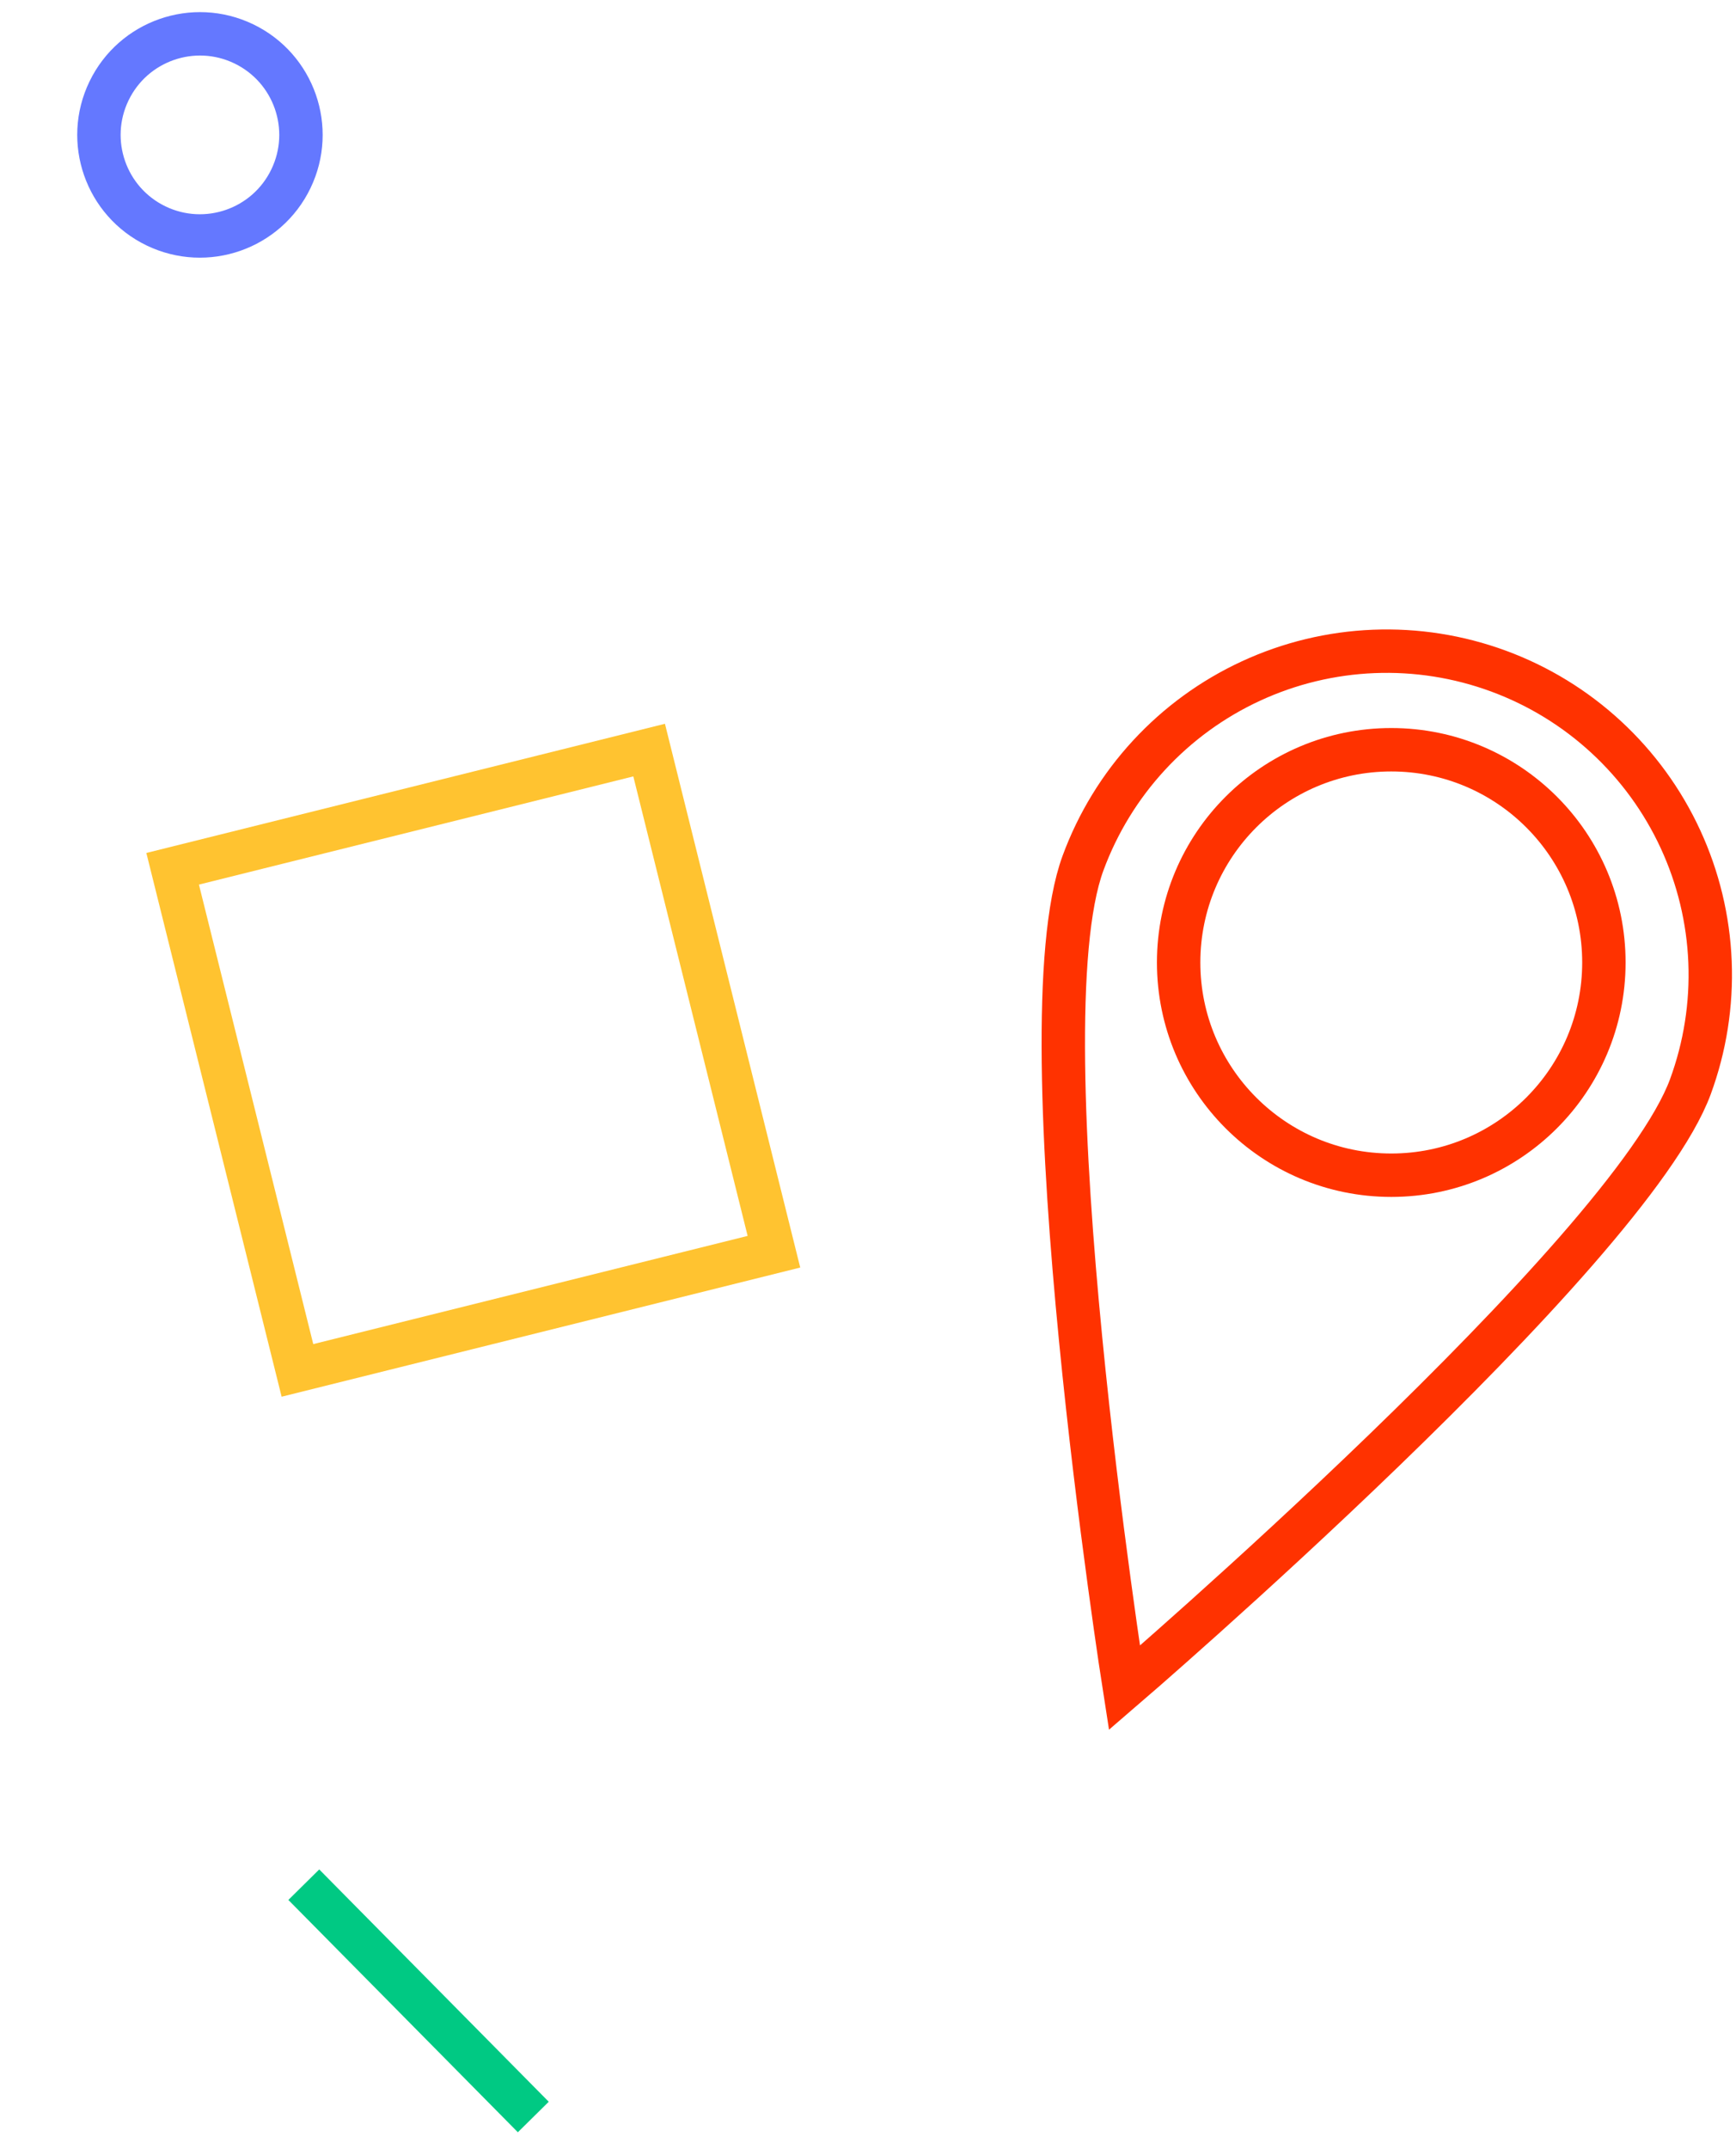 <svg width="80" height="99" viewBox="0 0 80 99" fill="none" xmlns="http://www.w3.org/2000/svg">
<path d="M14 86.831L24.576 97.534" stroke="#00C983" stroke-width="2" stroke-miterlimit="10"/>
<path d="M7.956 40.026L29.914 34.558L35.665 57.669L13.707 63.137L7.956 40.026Z" stroke="#FFC330" stroke-width="2" stroke-miterlimit="10"/>
<path d="M11.236 2.021C8.92 0.905 6.138 1.878 5.022 4.194C3.905 6.51 4.877 9.292 7.192 10.409C9.508 11.525 12.29 10.552 13.406 8.236C14.523 5.92 13.551 3.138 11.236 2.021Z" stroke="#6478FF" stroke-width="2" stroke-miterlimit="10"/>
<path d="M77.902 50.057C75.056 57.788 51.816 77.761 51.816 77.761C51.816 77.761 47.062 47.489 49.908 39.766C50.584 37.928 51.616 36.24 52.944 34.801C54.272 33.361 55.87 32.197 57.648 31.376C59.425 30.554 61.347 30.091 63.304 30.012C65.261 29.933 67.214 30.241 69.051 30.917C70.889 31.593 72.576 32.625 74.015 33.954C75.454 35.282 76.618 36.881 77.439 38.659C78.261 40.437 78.724 42.359 78.803 44.317C78.881 46.274 78.574 48.227 77.898 50.066L77.902 50.057Z" stroke="#FF3200" stroke-width="2" stroke-miterlimit="10"/>
<path d="M64.114 54.144C69.525 54.144 73.912 49.756 73.912 44.343C73.912 38.931 69.525 34.542 64.114 34.542C58.702 34.542 54.315 38.931 54.315 44.343C54.315 49.756 58.702 54.144 64.114 54.144Z" stroke="#FF3200" stroke-width="2" stroke-miterlimit="10"/>
</svg>
